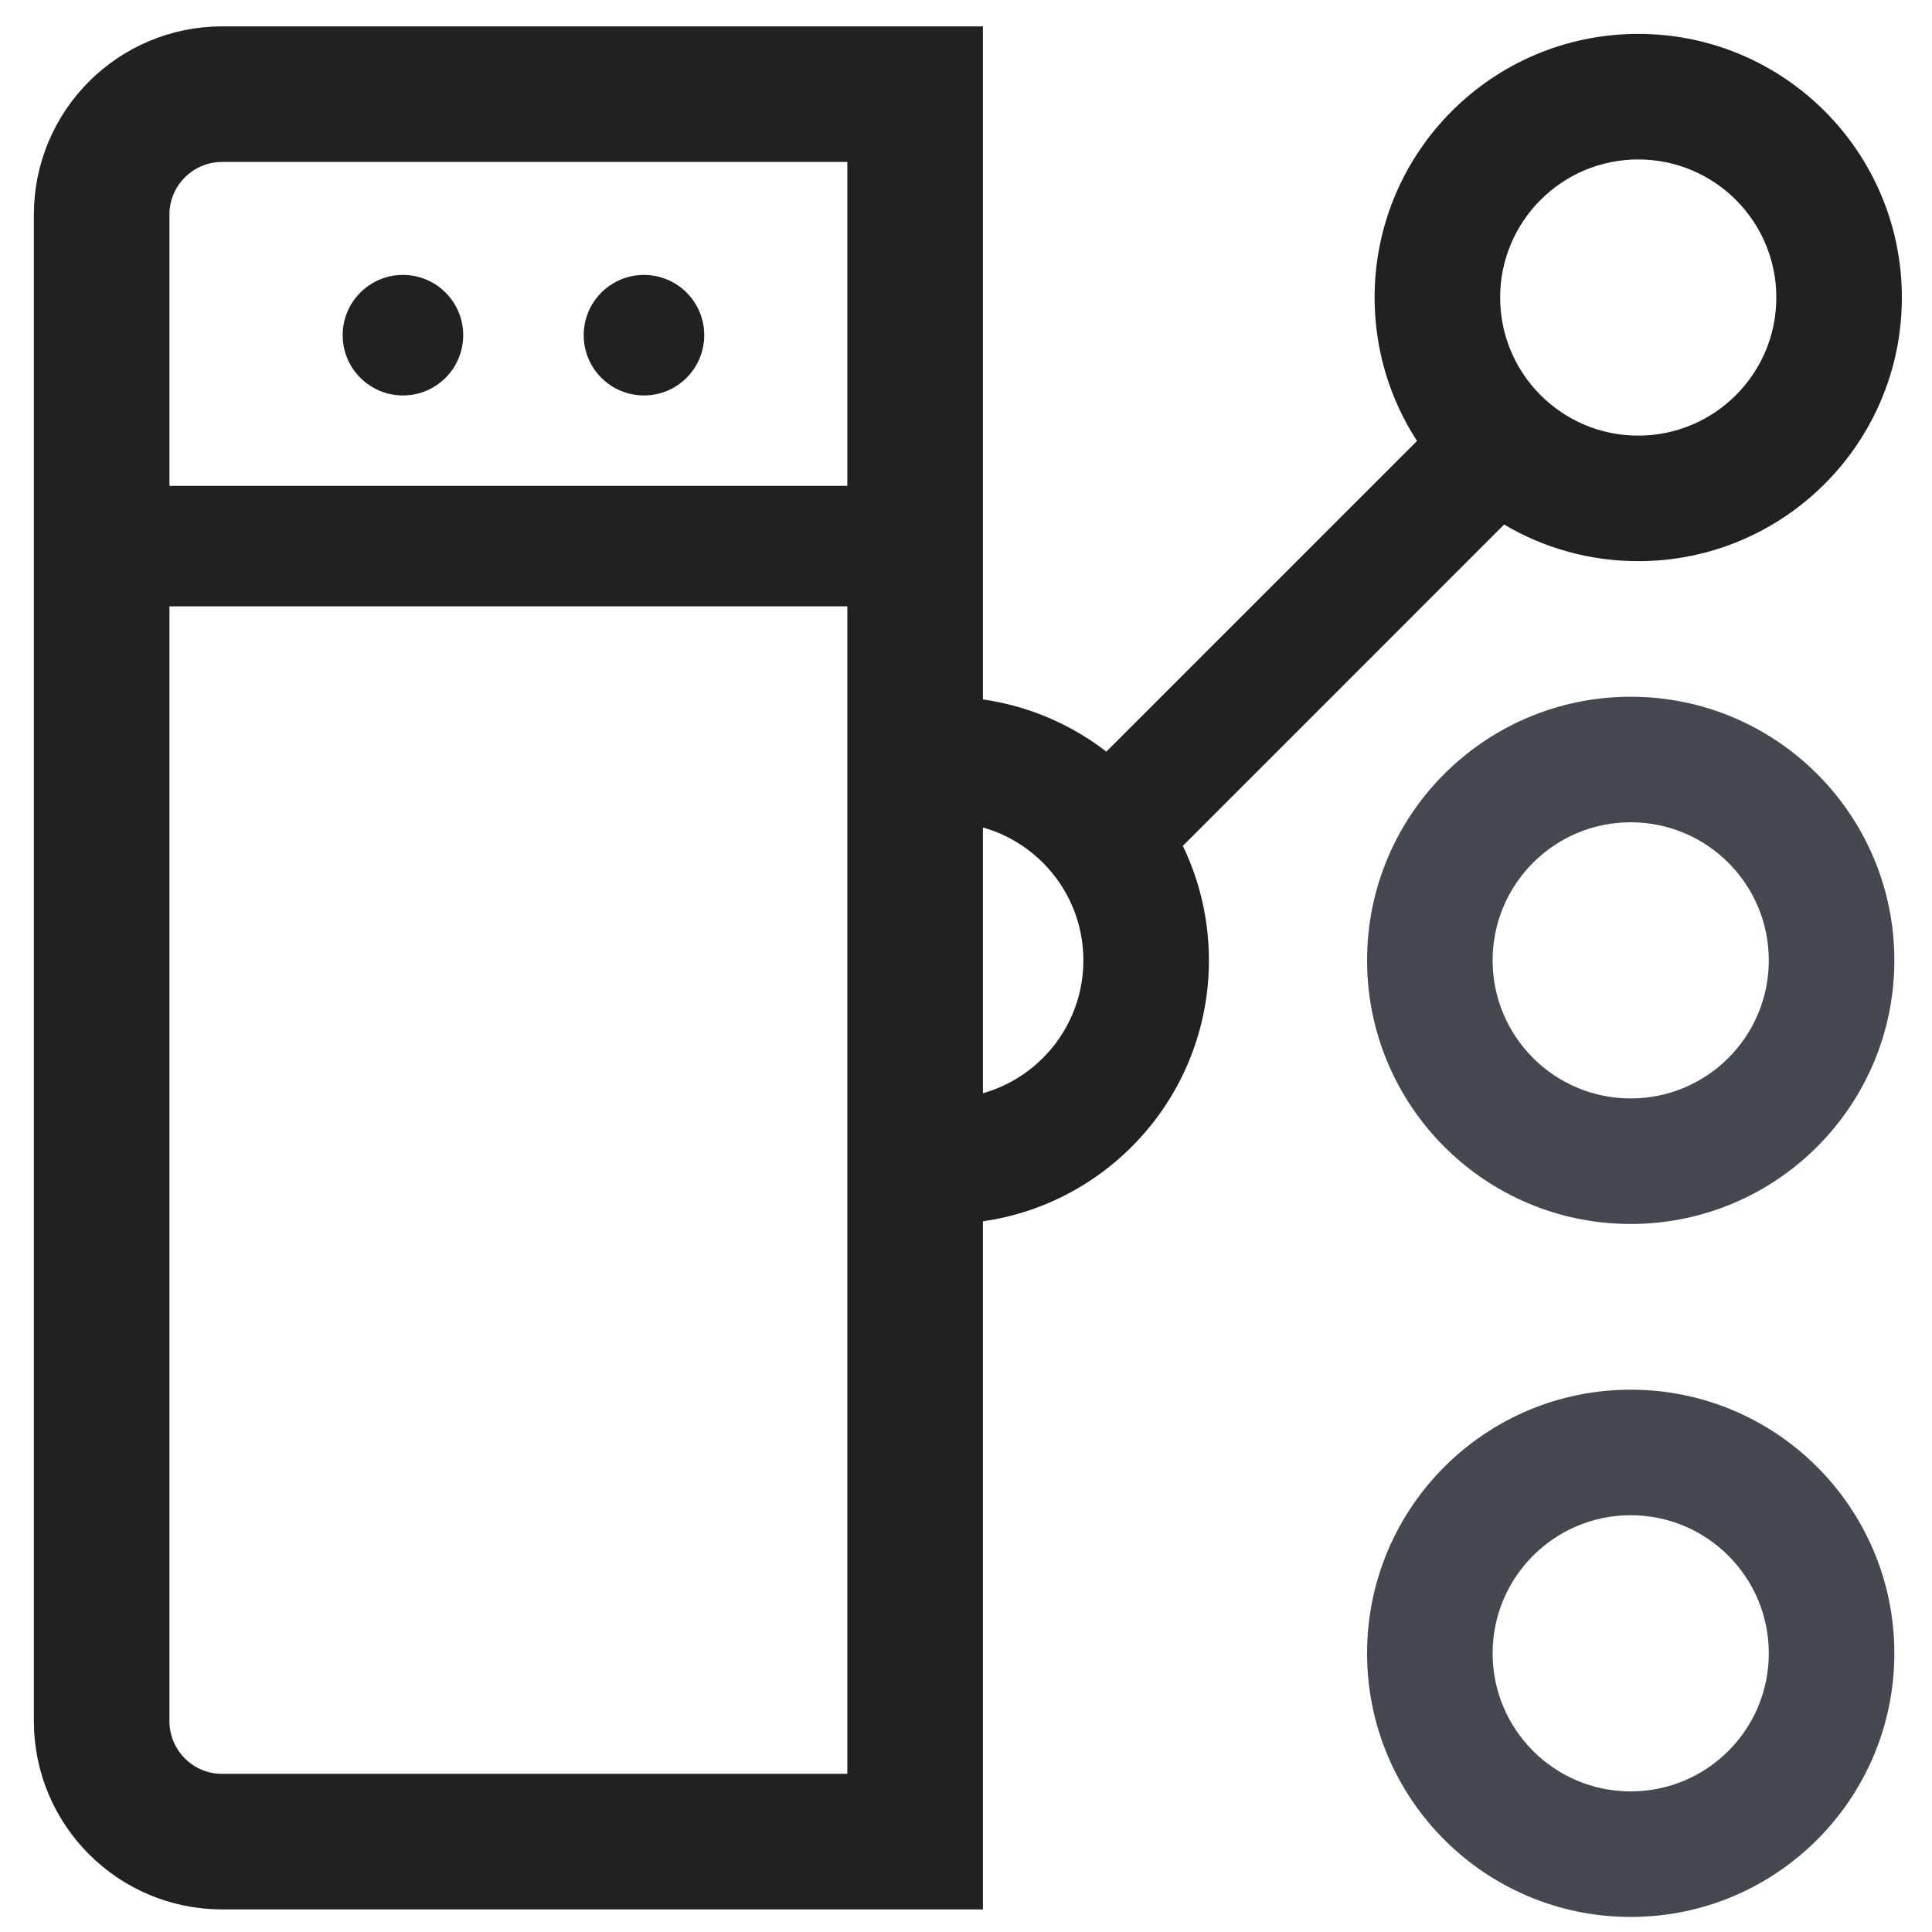 <?xml version="1.0" encoding="UTF-8"?>
<svg width="57px" height="57px" viewBox="0 0 57 57" version="1.1" xmlns="http://www.w3.org/2000/svg" xmlns:xlink="http://www.w3.org/1999/xlink">
    <title>apps-microservices</title>
    <g id="Responsive" stroke="none" stroke-width="1" fill="none" fill-rule="evenodd">
        <g id="WAF-images" transform="translate(-161, -552)">
            <g id="apps-microservices" transform="translate(164, 553)">
                <g id="Group" transform="translate(24.889, 0)" fill-rule="nonzero">
                    <path d="M7.778,0 C12.073,0 15.556,3.483 15.556,7.778 C15.556,9.338 15.096,10.791 14.305,12.009 L23.471,21.175 C24.785,20.16 26.433,19.556 28.222,19.556 L28.222,23.26 C25.972,23.26 24.148,25.084 24.148,27.333 C24.148,29.583 25.972,31.407 28.222,31.407 L28.222,35.111 C23.927,35.111 20.444,31.628 20.444,27.333 C20.444,26.123 20.721,24.977 21.214,23.956 L11.735,14.475 C10.576,15.162 9.223,15.556 7.778,15.556 C3.483,15.556 0,12.073 0,7.778 C0,3.483 3.483,0 7.778,0 Z M7.778,3.704 C5.528,3.704 3.704,5.528 3.704,7.778 C3.704,10.028 5.528,11.852 7.778,11.852 C10.028,11.852 11.852,10.028 11.852,7.778 C11.852,5.528 10.028,3.704 7.778,3.704 Z" id="Shape" fill="#212121" transform="translate(14.111, 17.556) scale(-1, 1) translate(-14.111, -17.556) "></path>
                    <path d="M20.222,19.556 C24.517,19.556 28,23.038 28,27.333 C28,31.628 24.517,35.111 20.222,35.111 C15.927,35.111 12.444,31.628 12.444,27.333 C12.444,23.038 15.927,19.556 20.222,19.556 Z M20.222,23.26 C17.972,23.26 16.148,25.084 16.148,27.333 C16.148,29.583 17.972,31.407 20.222,31.407 C22.472,31.407 24.296,29.583 24.296,27.333 C24.296,25.084 22.472,23.26 20.222,23.26 Z M20.222,40 C24.517,40 28,43.483 28,47.778 C28,52.073 24.517,55.556 20.222,55.556 C15.927,55.556 12.444,52.073 12.444,47.778 C12.444,43.483 15.927,40 20.222,40 Z M20.222,43.704 C17.972,43.704 16.148,45.528 16.148,47.778 C16.148,50.028 17.972,51.852 20.222,51.852 C22.472,51.852 24.296,50.028 24.296,47.778 C24.296,45.528 22.472,43.704 20.222,43.704 Z" id="Shape" fill="#43494F"></path>
                </g>
                <g id="Group" transform="translate(12.444, 27.556) scale(-1, 1) translate(-12.444, -27.556) translate(0, 1.778)">
                    <circle id="Oval" fill="#212121" fill-rule="nonzero" cx="8.889" cy="7.111" r="1.778"></circle>
                    <polygon id="Path" fill="#212121" fill-rule="nonzero" points="0 11.556 24 11.556 24 15.111 0 15.111"></polygon>
                    <circle id="Oval" fill="#212121" fill-rule="nonzero" cx="16" cy="7.111" r="1.778"></circle>
                    <path d="M21.333,0 L0.889,0 L0.889,0 L0.889,51.556 L21.333,51.556 C23.298,51.556 24.889,49.964 24.889,48 L24.889,3.556 C24.889,1.591 23.298,0 21.333,0 Z" id="Path" stroke="#212121" stroke-width="4"></path>
                </g>
            </g>
        </g>
    </g>
</svg>
